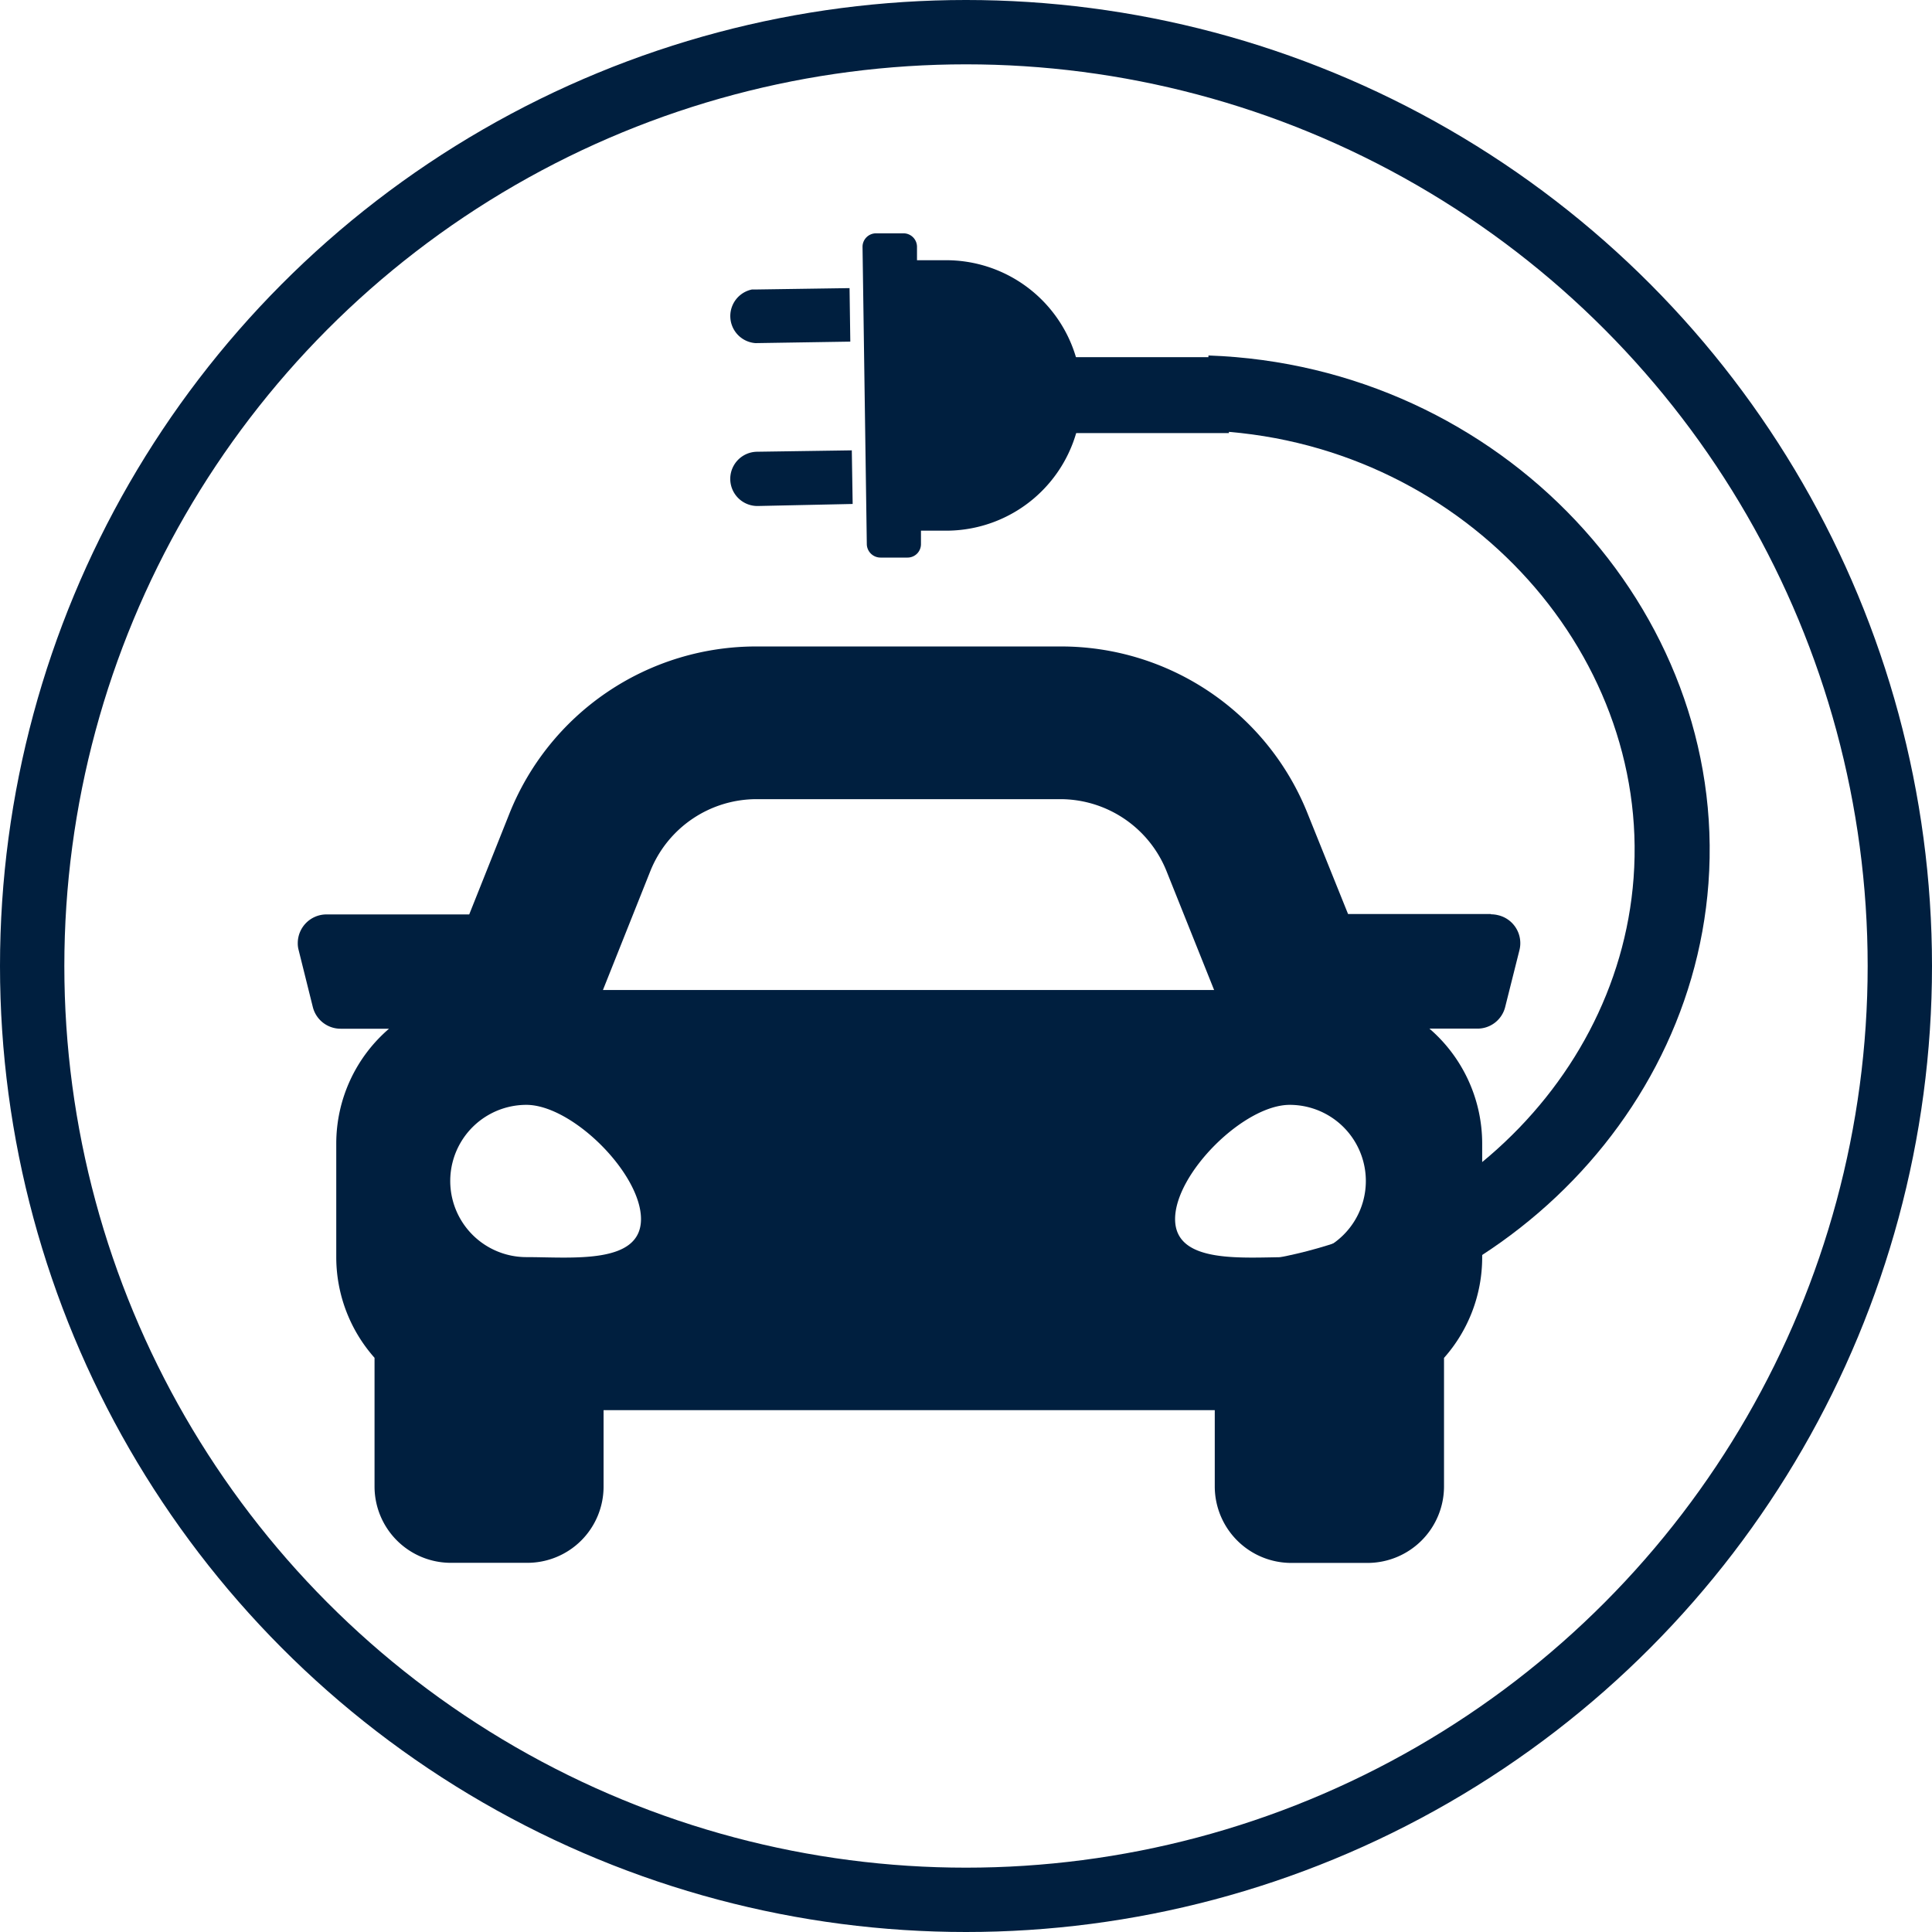 <svg xmlns="http://www.w3.org/2000/svg" viewBox="0 0 180.18 180.18"><defs><style>.cls-1,.cls-3{fill:none;stroke:#001f3f;stroke-miterlimit:10;}.cls-1{stroke-width:6px;}.cls-2{fill:#001f3f;}.cls-3{stroke-width:7px;}</style></defs><title>ev-icon</title><g id="Layer_2" data-name="Layer 2"><g id="Layer_1-2" data-name="Layer 1"><circle class="cls-1" cx="90.09" cy="90.09" r="87.09"/><rect class="cls-2" x="99.83" y="33.31" width="14.78" height="7.08"/><path class="cls-2" d="M79.3,31.86,70.46,32A2.53,2.53,0,0,1,70.12,27h.27l8.84-.13ZM80.44,23l.4,27.79A1.28,1.28,0,0,0,82.12,52h2.53a1.25,1.25,0,0,0,1.24-1.26V49.49h2.53A12.63,12.63,0,0,0,100.65,39.2l7.83-.12-.08-5-7.83.11a12.62,12.62,0,0,0-12.52-9.92l-2.53,0V23a1.26,1.26,0,0,0-1.28-1.24H81.71A1.26,1.26,0,0,0,80.44,23Zm-1,19-8.84.13a2.53,2.53,0,0,0,.07,5.06L79.52,47Z"/><path class="cls-2" d="M139,85.24H125.72L122,76A24.75,24.75,0,0,0,98.87,60.29H70.61A24.77,24.77,0,0,0,47.46,76l-3.7,9.28H30.44a2.68,2.68,0,0,0-2.67,2.67,2.36,2.36,0,0,0,.08.65l1.33,5.34a2.67,2.67,0,0,0,2.59,2h4.51a14.12,14.12,0,0,0-4.92,10.68V117.3a14.14,14.14,0,0,0,3.57,9.33v12a7.12,7.12,0,0,0,7.12,7.12h7.12a7.11,7.11,0,0,0,7.12-7.11h0v-7.13h57v7.13a7.14,7.14,0,0,0,7.13,7.12h7.12a7.14,7.14,0,0,0,7.13-7.12v-12a14.13,14.13,0,0,0,3.56-9.33V106.61a14.16,14.16,0,0,0-4.92-10.68h4.47a2.66,2.66,0,0,0,2.59-2l1.34-5.34a2.68,2.68,0,0,0-2-3.24,2.72,2.72,0,0,0-.63-.08Zm-78.35-4a10.68,10.68,0,0,1,9.92-6.71H98.87a10.68,10.68,0,0,1,9.92,6.71l4.44,11.09h-57Zm-11.56,36a7.1,7.1,0,1,1,0-14.2c4.27,0,10.69,6.39,10.69,10.65s-6.41,3.55-10.69,3.55Zm71.19,0c-4.27,0-10.69.71-10.69-3.55s6.42-10.65,10.69-10.65a7.1,7.1,0,1,1,0,14.2Z"/><path class="cls-3" d="M112.58,36.65c25.44.89,45,22.08,43.26,45.49-1.65,22.25-22,40.1-46.14,39.4"/></g></g></svg>